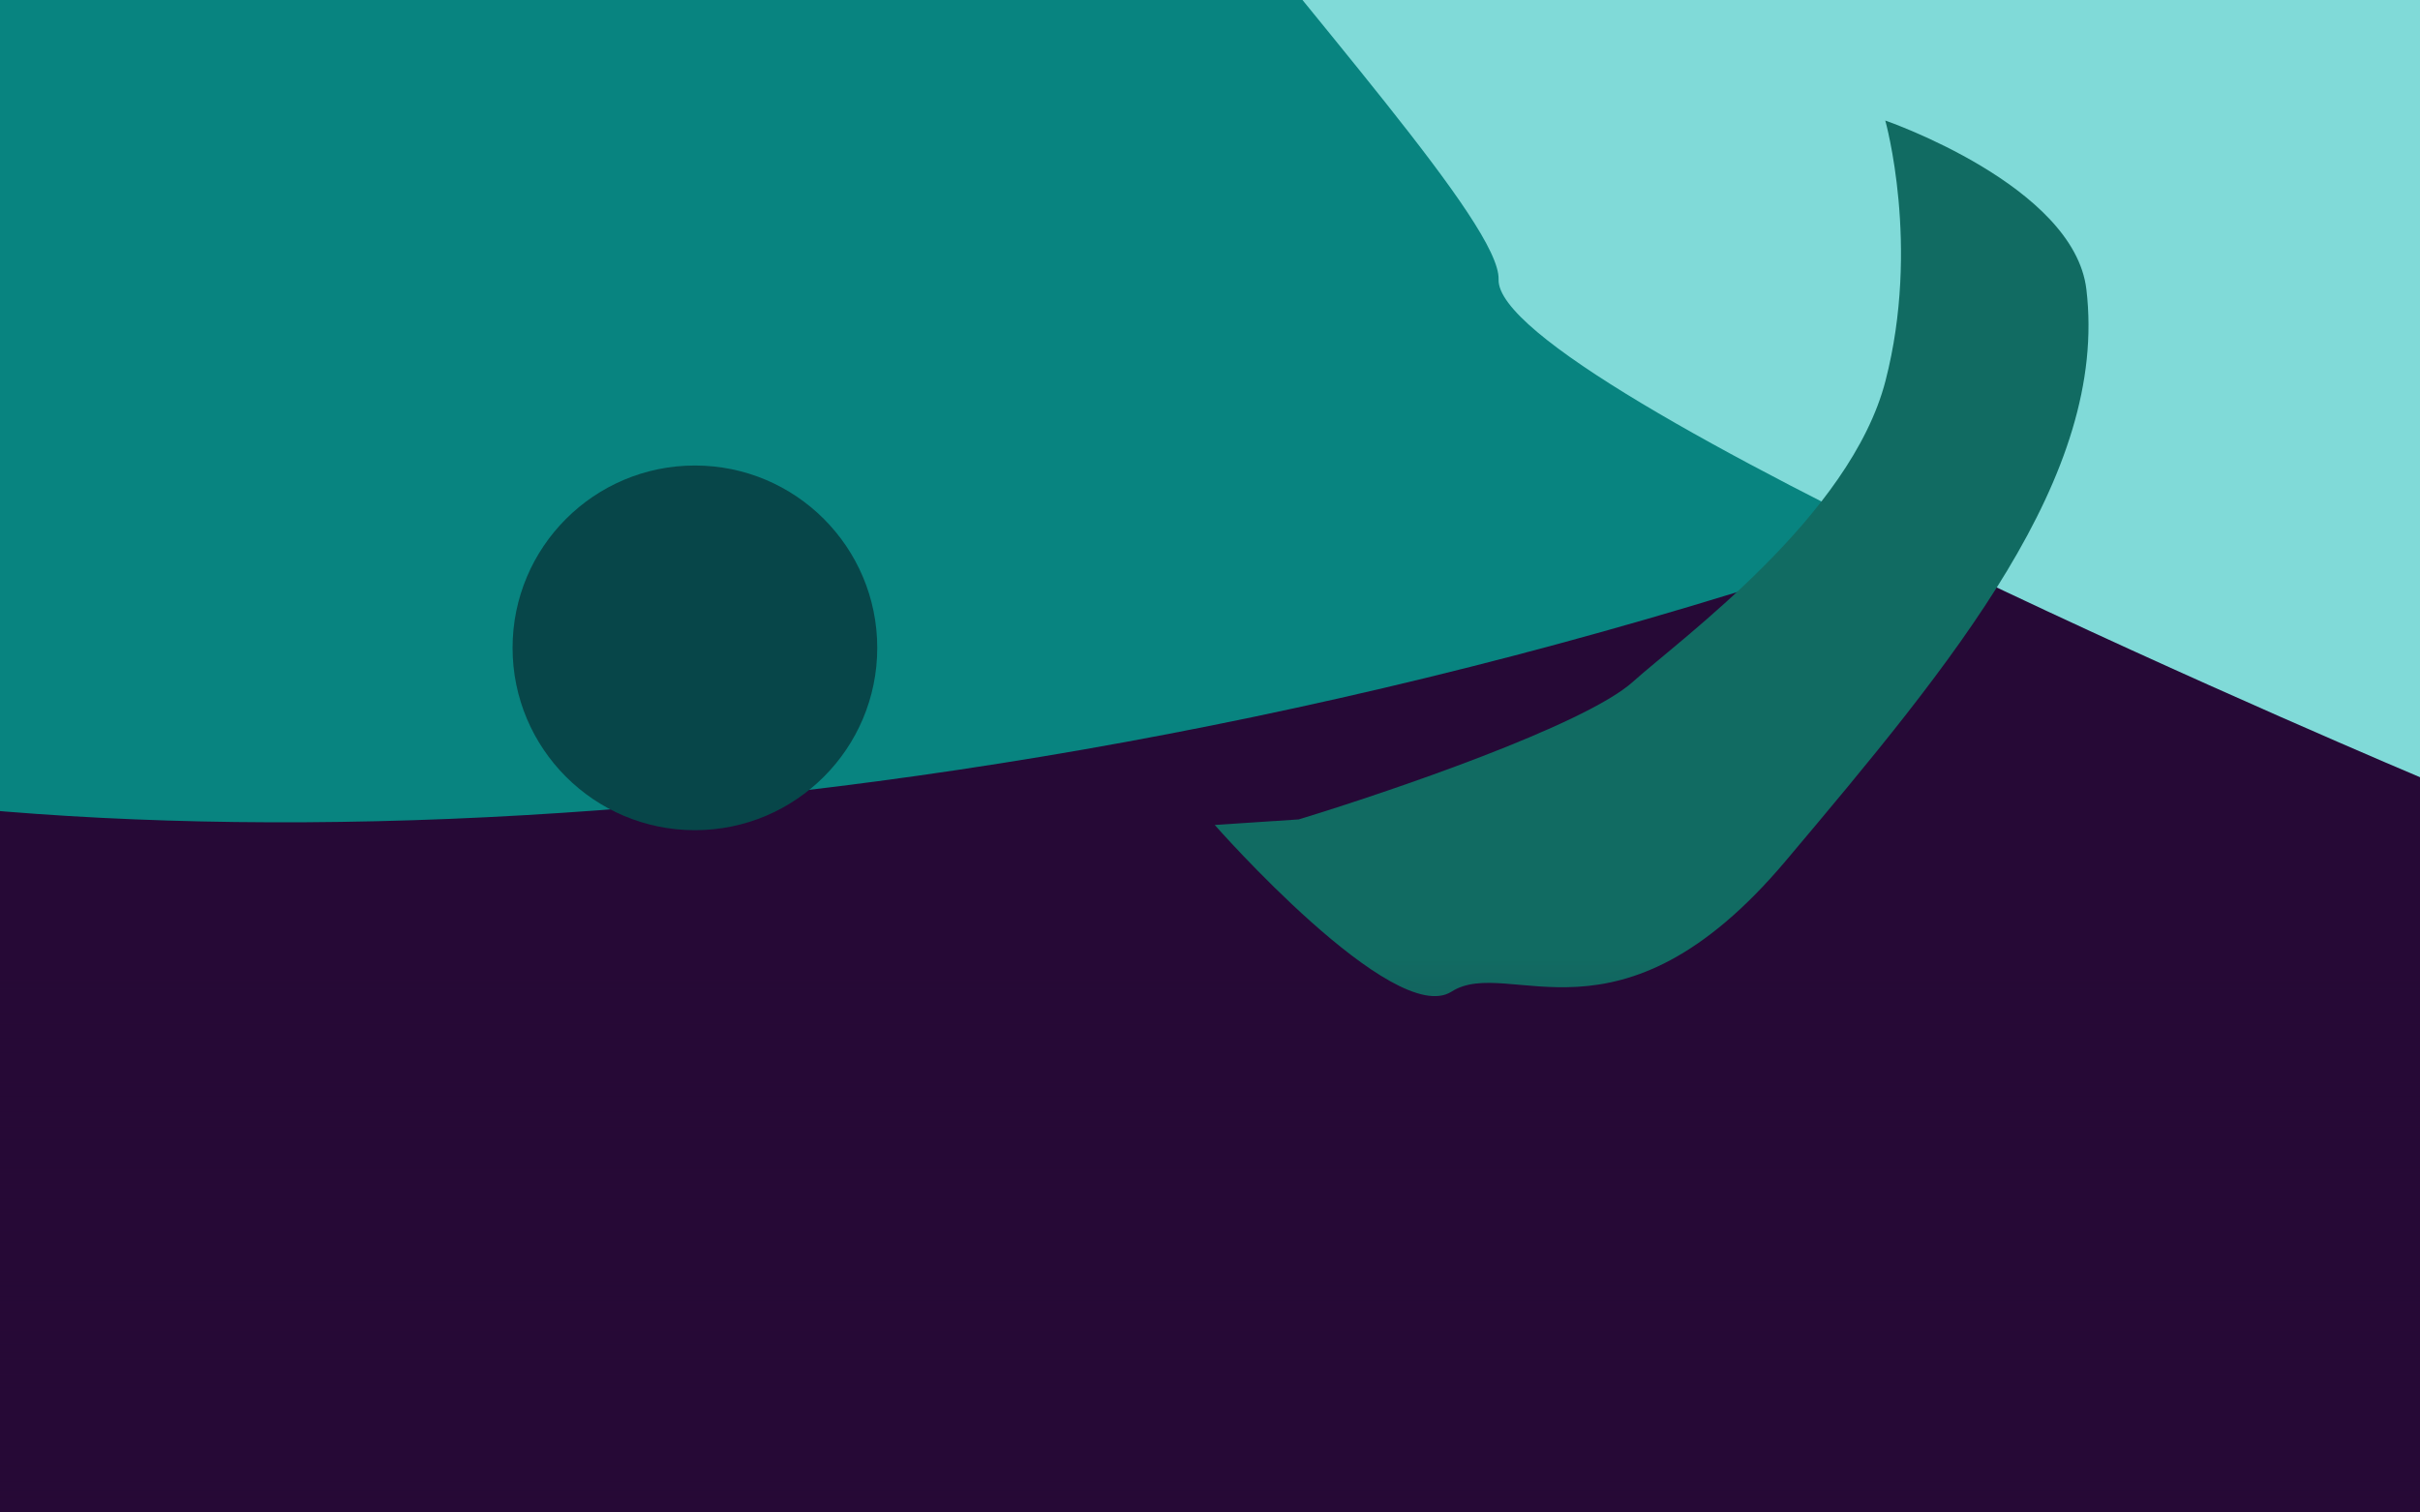 <svg width="100%" height="100%" preserveAspectRatio="none" viewBox="0 0 1440 900" fill="none" xmlns="http://www.w3.org/2000/svg">
<g clip-path="url(#clip0_1035_510)">
<rect width="100%" height="100%" fill="#260936"/>
<g filter="url(#filter0_f_1035_510)">
<path d="M-276.542 114.538C-887.363 447.715 348.773 730.054 1486.3 173.526C1486.3 173.526 1876.6 -220.752 1271.11 -709.711C665.619 -1198.67 338.82 -1071.99 123.607 -1077.19C-91.606 -1082.38 334.28 -218.638 -276.542 114.538Z" fill="#088480"/>
<path d="M891.719 166.275C889.537 230.957 1442.75 463.642 1442.75 463.642C1442.75 463.642 1735.59 301.923 1662.01 162.64C1588.42 23.357 1572.5 -232.95 1727.72 -301.734C1882.95 -370.519 1265.76 -547.432 1265.76 -547.432C1265.76 -547.432 872.043 -380.146 906.346 -545.084C940.648 -710.023 706.259 -496.753 573.082 -411.464C439.906 -326.175 893.902 101.594 891.719 166.275Z" fill="#80DAD8"/>
<path d="M971.67 405.674C943.017 431.471 827.142 471.03 772.787 487.585L722.825 490.895C722.825 490.895 829.307 612.016 863.698 590.081C898.089 568.147 963.136 630.282 1062.64 512.185C1162.14 394.087 1254.74 283.299 1241.48 172.158C1234.11 110.401 1121.82 71.726 1121.82 71.726C1121.82 71.726 1142.77 146.058 1121.95 226.617C1101.14 307.176 1000.32 379.876 971.67 405.674Z" fill="#116B62"/>
<circle cx="413.5" cy="385.5" r="108.5" fill="#074649"/>
</g>
<rect y="570" width="100%" height="330" fill="url(#paint0_linear_1035_510)"/>
</g>
<defs>
<filter id="filter0_f_1035_510" x="-693.246" y="-1343.26" width="2701.01" height="2191" filterUnits="userSpaceOnUse" color-interpolation-filters="sRGB">
<feFlood flood-opacity="0" result="BackgroundImageFix"/>
<feBlend mode="normal" in="SourceGraphic" in2="BackgroundImageFix" result="shape"/>
<feGaussianBlur stdDeviation="127.5" result="effect1_foregroundBlur_1035_510"/>
</filter>
<linearGradient id="paint0_linear_1035_510" x1="720" y1="570" x2="720" y2="900" gradientUnits="userSpaceOnUse">
<stop stop-color="#260936" stop-opacity="0"/>
<stop offset="1" stop-color="#260936"/>
</linearGradient>
<clipPath id="clip0_1035_510">
<rect width="100%" height="100%" fill="white"/>
</clipPath>
</defs>
</svg>
